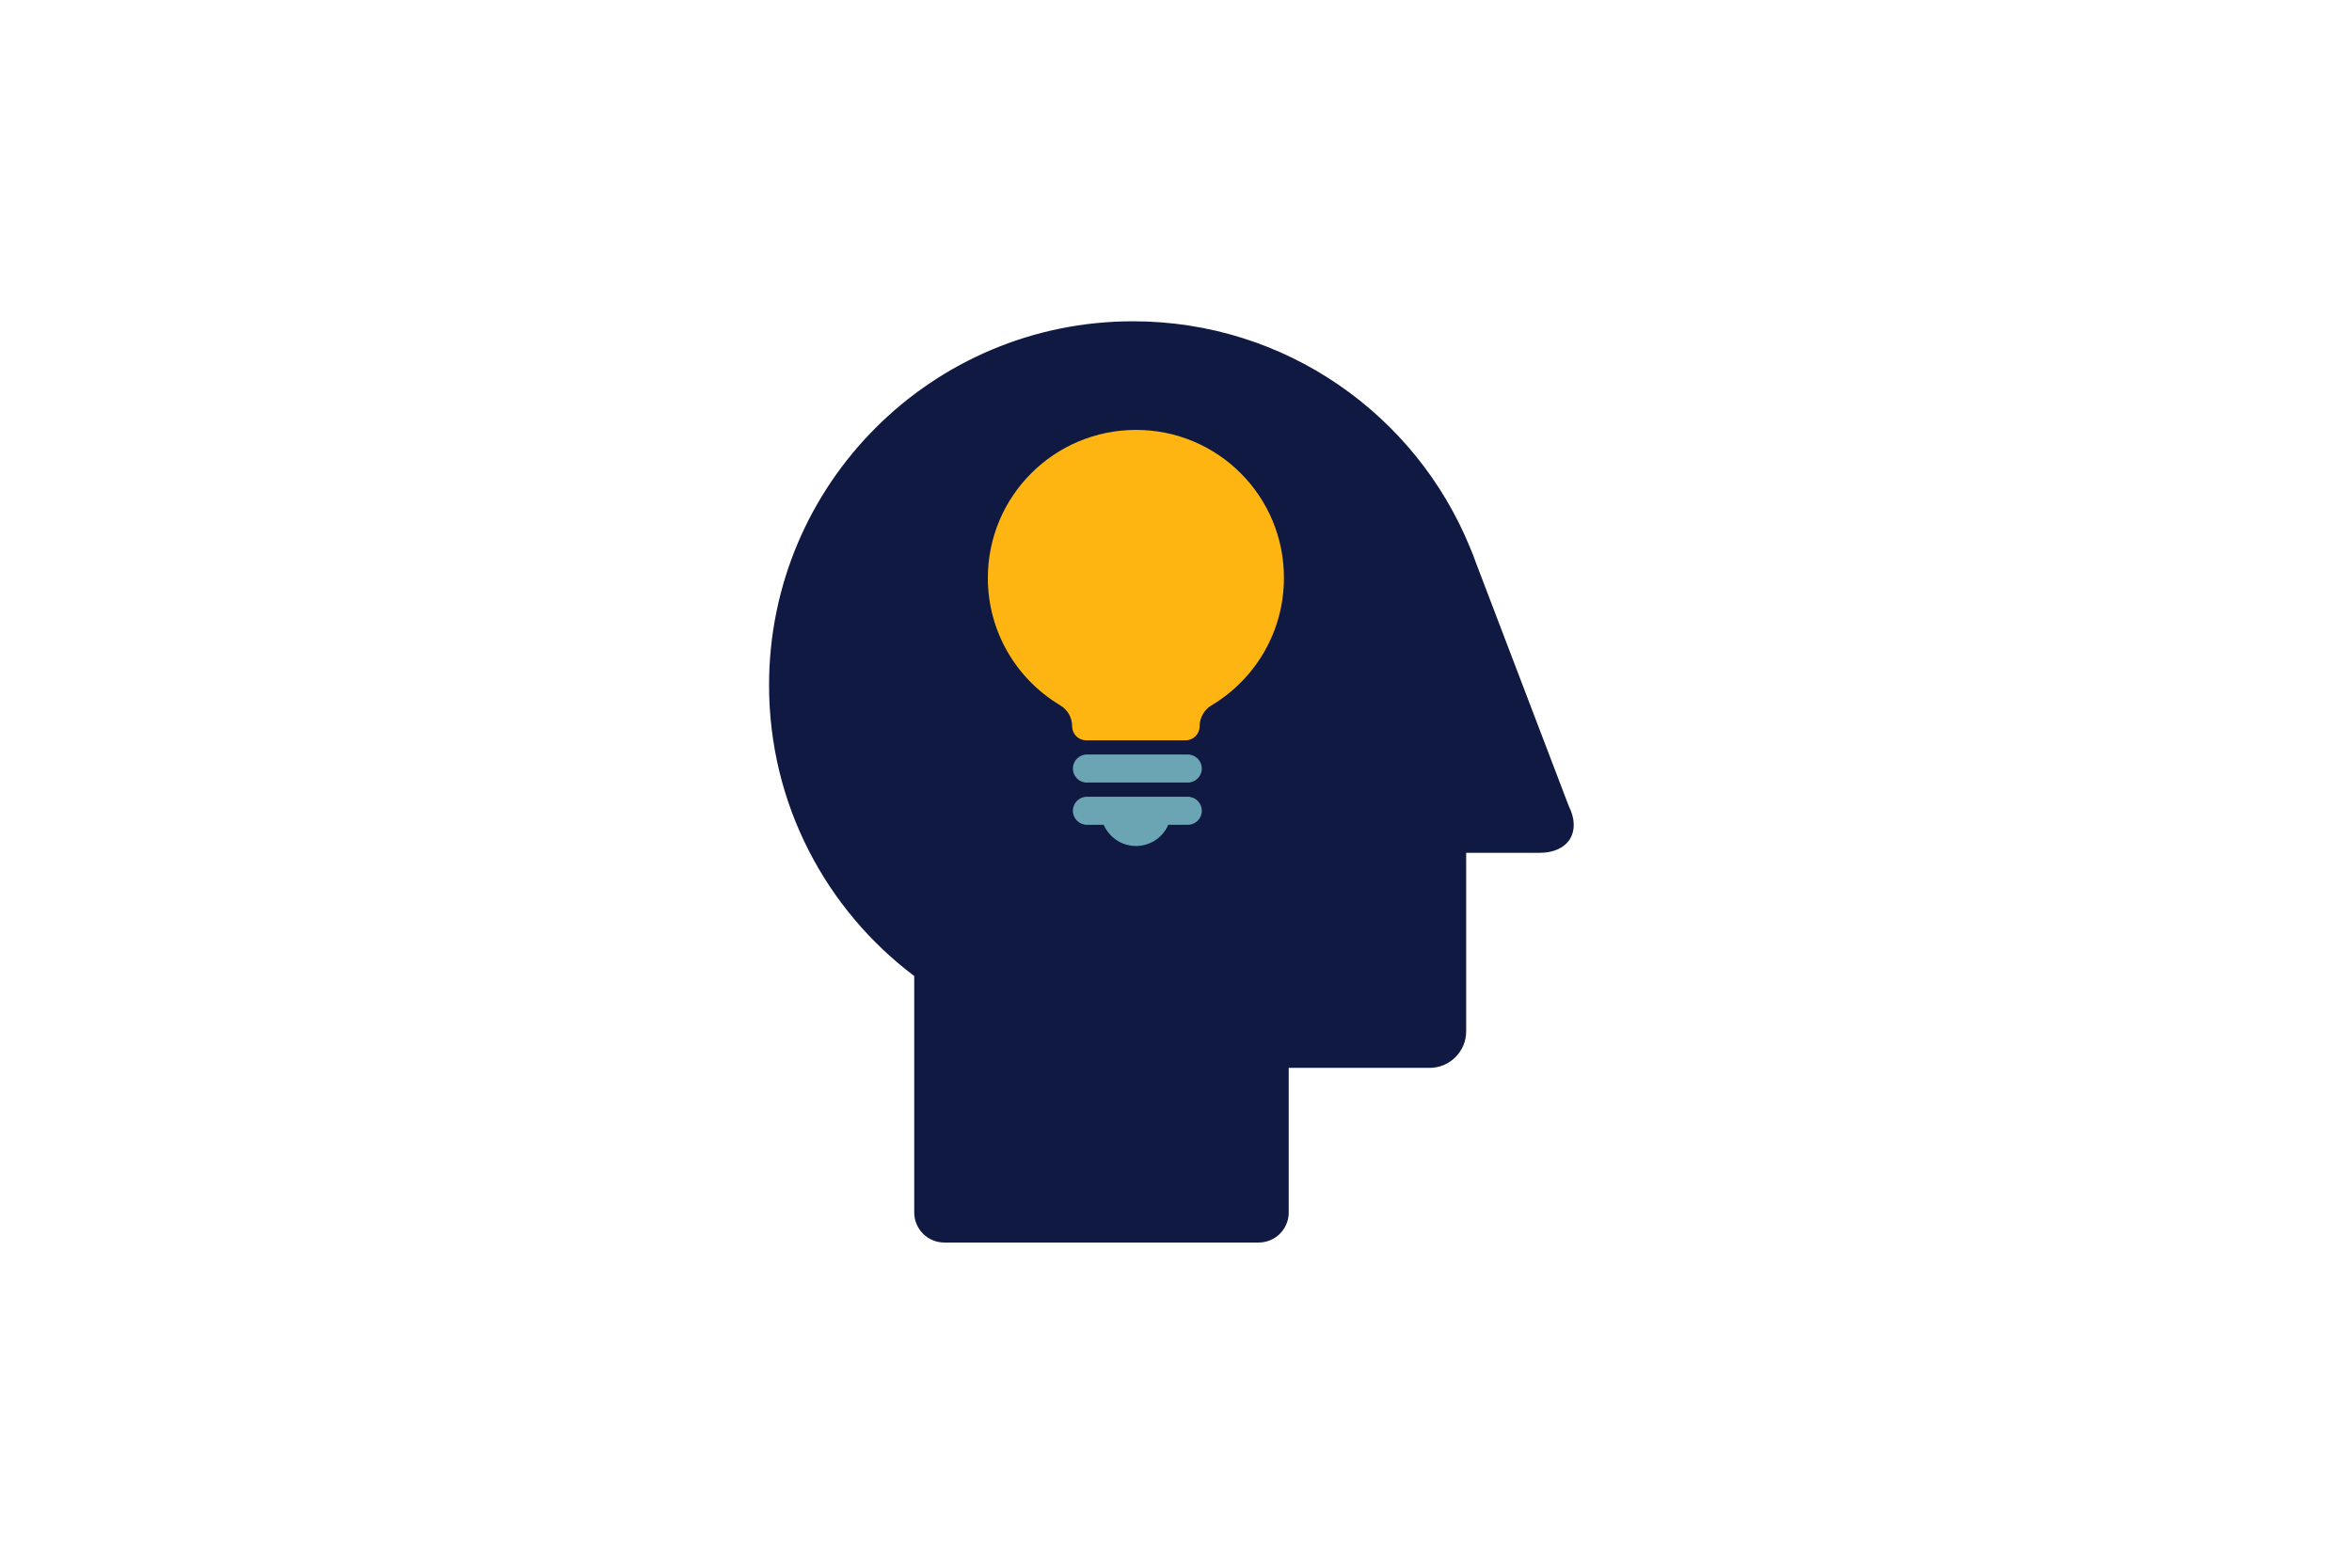 <?xml version="1.0" encoding="utf-8"?>
<!-- Generator: Adobe Illustrator 25.4.1, SVG Export Plug-In . SVG Version: 6.00 Build 0)  -->
<svg version="1.1" id="Layer_1" xmlns="http://www.w3.org/2000/svg" xmlns:xlink="http://www.w3.org/1999/xlink" x="0px" y="0px"
	 viewBox="0 0 1275 850" style="enable-background:new 0 0 1275 850;" xml:space="preserve">
<style type="text/css">
	.st0{fill:#0F1941;}
	.st1{fill:#6BA5B4;}
	.st2{fill:#FFB511;}
</style>
<path class="st0" d="M850.4,437l-50.2-131.6c-1-2.9-2.1-5.7-3.3-8.5l0,0l0,0c-29.4-72-100.1-122.7-182.7-122.7
	c-109,0-197.3,88.3-197.3,197.3c0,64.4,30.9,121.7,78.7,157.7v30.1v98.1c0,9,7.3,16.3,16.3,16.3h170.4c9,0,16.3-7.3,16.3-16.3v-78.4
	H775c10.9,0,19.8-8.9,19.8-19.8v-96.8h40C850.4,462.3,857.4,450.9,850.4,437z"/>
<g>
	<g>
		<path class="st1" d="M589.2,424.3h54.7c4.2,0,7.6-3.4,7.6-7.6s-3.4-7.6-7.6-7.6v0h-54.7v0c-4.2,0-7.6,3.4-7.6,7.6
			S584.9,424.3,589.2,424.3z"/>
		<path class="st1" d="M643.9,432L643.9,432l-54.7,0v0c-4.2,0-7.6,3.4-7.6,7.6c0,4.2,3.4,7.6,7.6,7.6h9.1c3,6.8,9.7,11.5,17.5,11.5
			c7.8,0,14.6-4.7,17.5-11.5h10.6c4.2,0,7.6-3.4,7.6-7.6C651.5,435.4,648.1,432,643.9,432z"/>
	</g>
	<path class="st2" d="M615.9,233.1h-0.1c-44.3,0-80.3,35.9-80.3,80.3c0,29.1,15.5,54.6,38.7,68.7c0.2,0.1,0.3,0.2,0.5,0.3
		c3.9,2.3,6.5,6.5,6.5,11.4c0,4.2,3.4,7.6,7.6,7.6h53.9c4.2,0,7.6-3.4,7.6-7.6c0-4.8,2.6-9.1,6.5-11.4c0.2-0.1,0.3-0.2,0.5-0.3
		c23.2-14.1,38.7-39.6,38.7-68.7C696.1,269,660.2,233.1,615.9,233.1z"/>
</g>
</svg>
